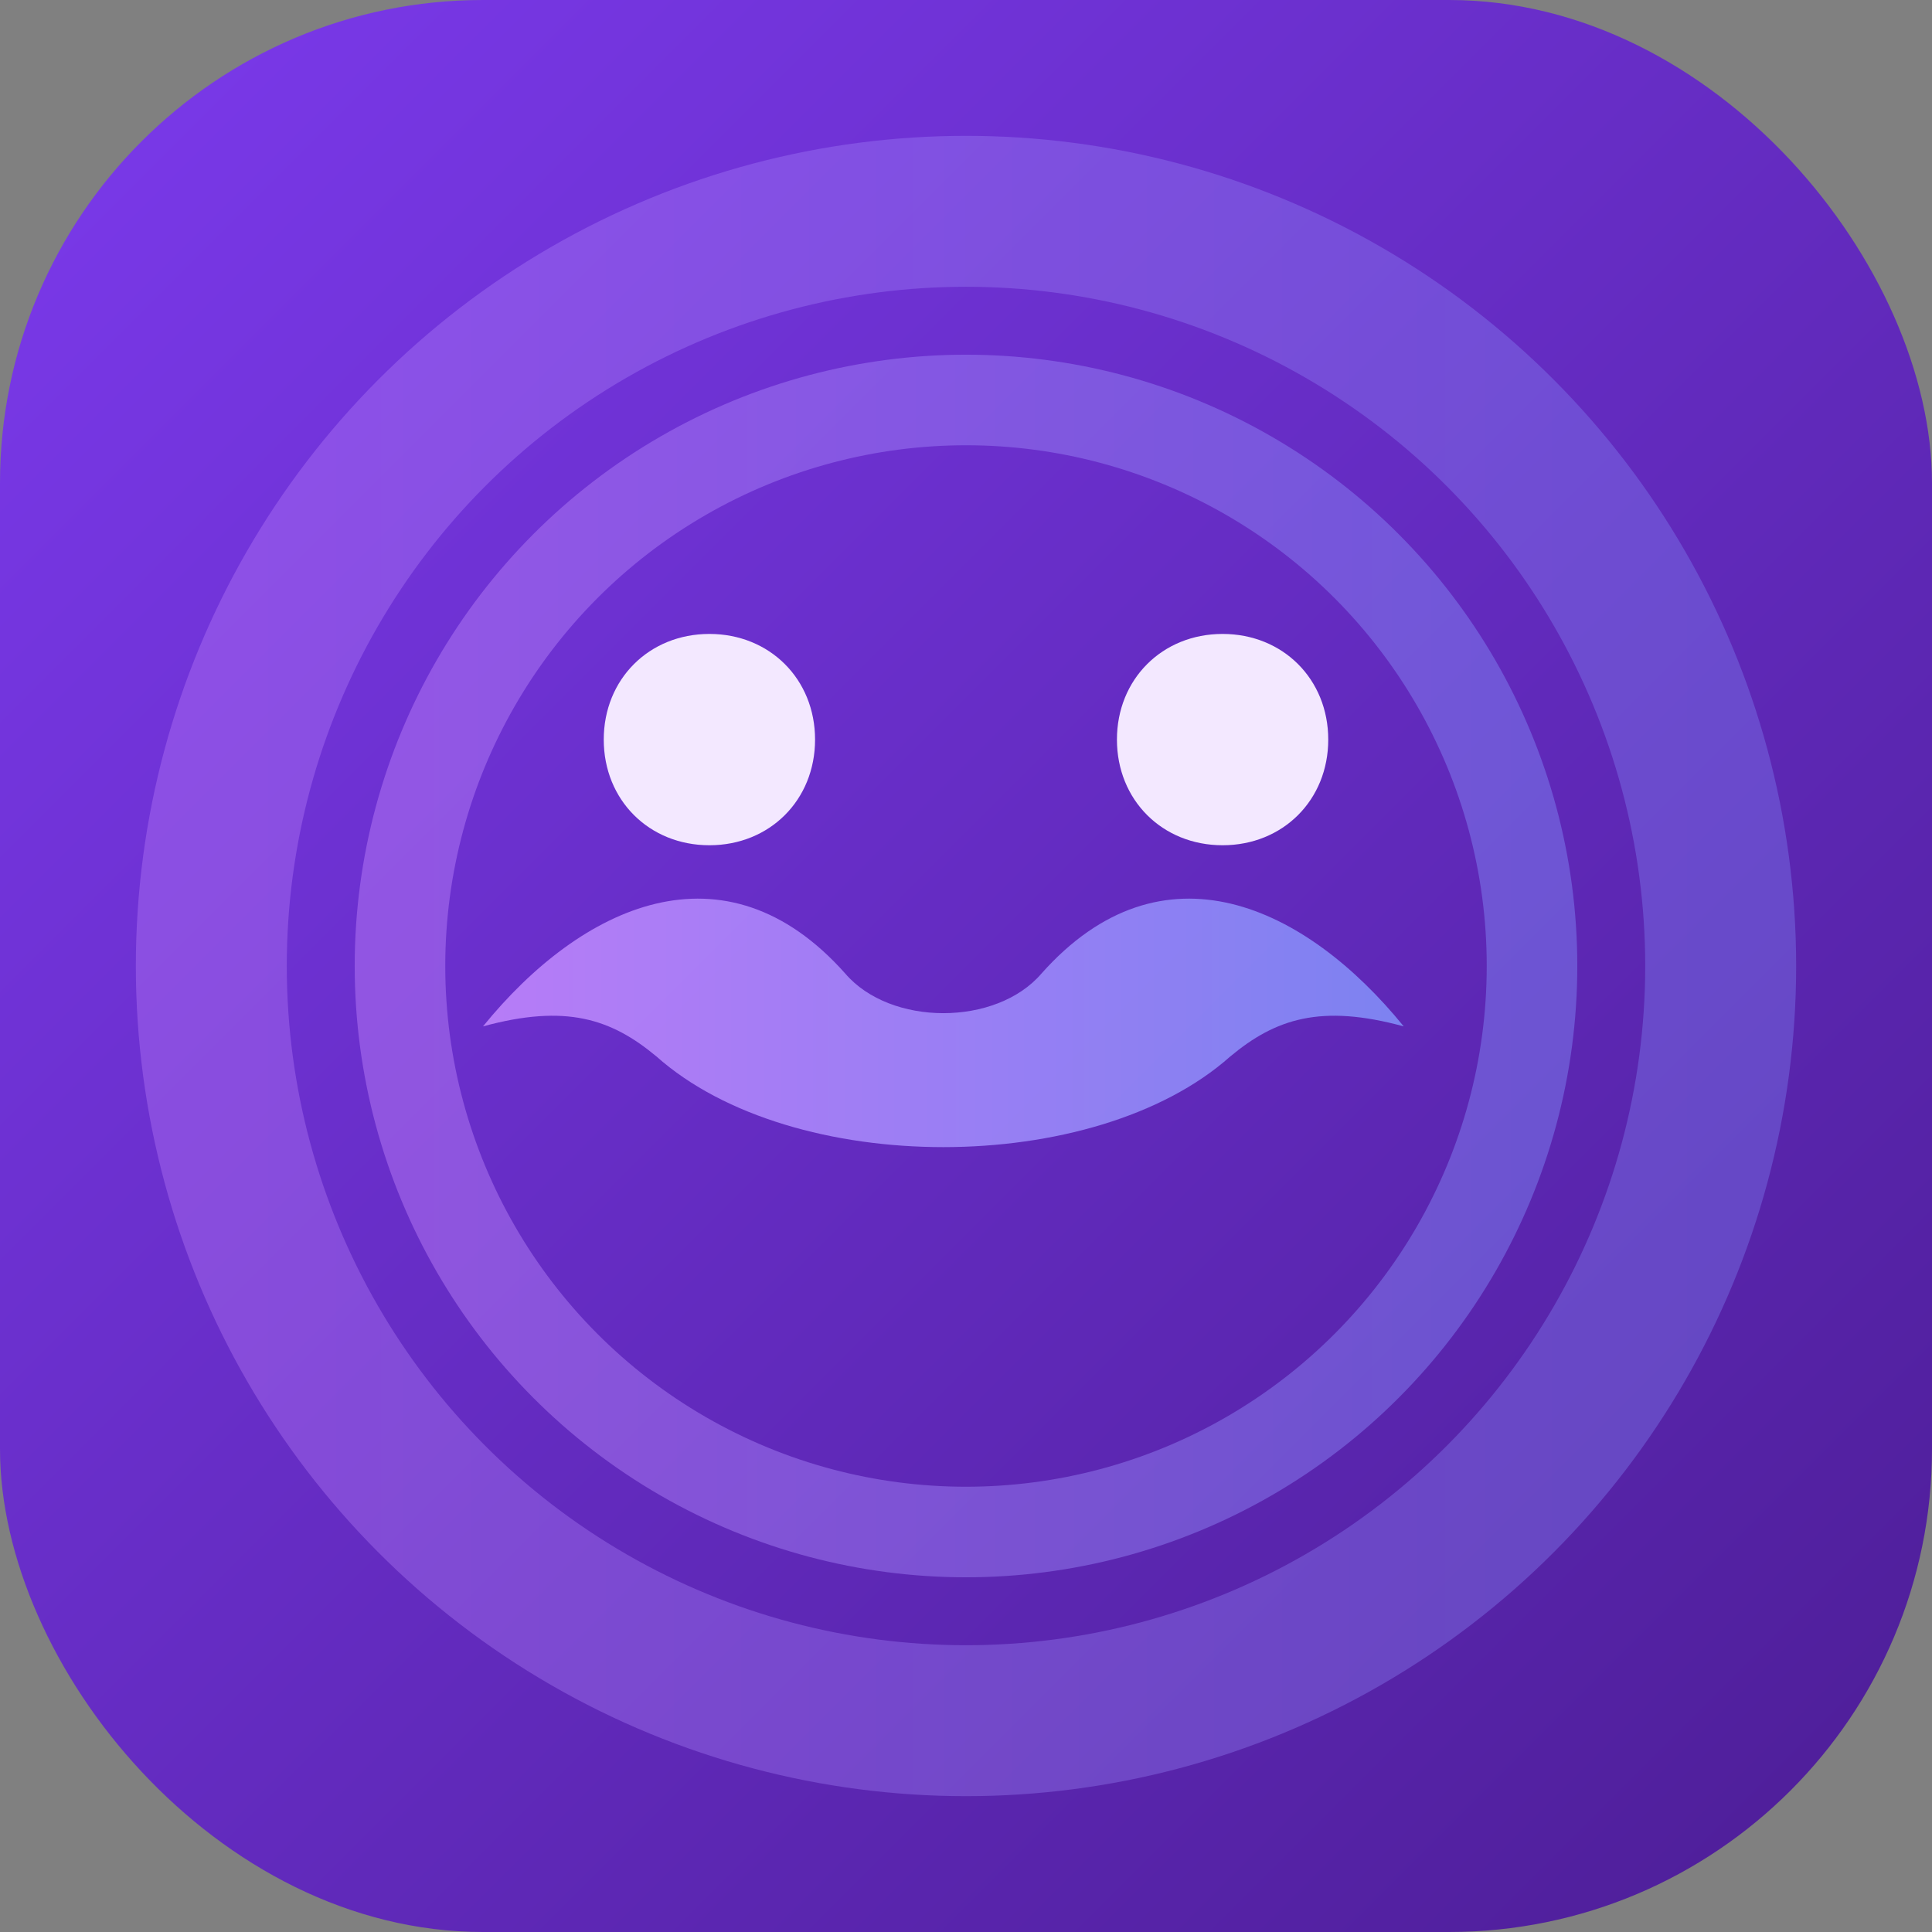 <svg width="512" height="512" viewBox="0 0 512 512" xmlns="http://www.w3.org/2000/svg">
  <rect x="0" y="0" width="512" height="512" fill="#808080" stroke="none"/>
  <defs>
    <linearGradient id="grad" x1="0%" y1="0%" x2="100%" y2="100%">
      <stop offset="0%" stop-color="#7C3AED" />
      <stop offset="100%" stop-color="#4C1D95" />
    </linearGradient>
    <linearGradient id="accent" x1="0%" y1="0%" x2="100%" y2="0%">
      <stop offset="0%" stop-color="#C084FC" />
      <stop offset="100%" stop-color="#818CF8" />
    </linearGradient>
    <clipPath id="clip">
      <circle cx="256" cy="256" r="230" />
    </clipPath>
  </defs>

  <rect width="512" height="512" rx="128" fill="url(#grad)" />
  <g clip-path="url(#clip)">
    <circle cx="256" cy="256" r="200" fill="none" stroke="url(#accent)" stroke-width="40" opacity="0.35" />
    <circle cx="256" cy="256" r="150" fill="none" stroke="url(#accent)" stroke-width="24" opacity="0.45" />

    <path
      d="M128 272c26-32 64-50 96-14c12 14 40 14 52 0c32-36 70-18 96 14c-22-6-34-2-46 8c-36 32-116 32-152 0c-12-10-24-14-46-8Z"
      fill="url(#accent)"
      opacity="0.9"
    />
    <path
      d="M160 196c0 16 12 28 28 28s28-12 28-28s-12-28-28-28s-28 12-28 28Zm136 0c0 16 12 28 28 28s28-12 28-28s-12-28-28-28s-28 12-28 28Z"
      fill="#F3E8FF"
    />
  </g>
</svg>

